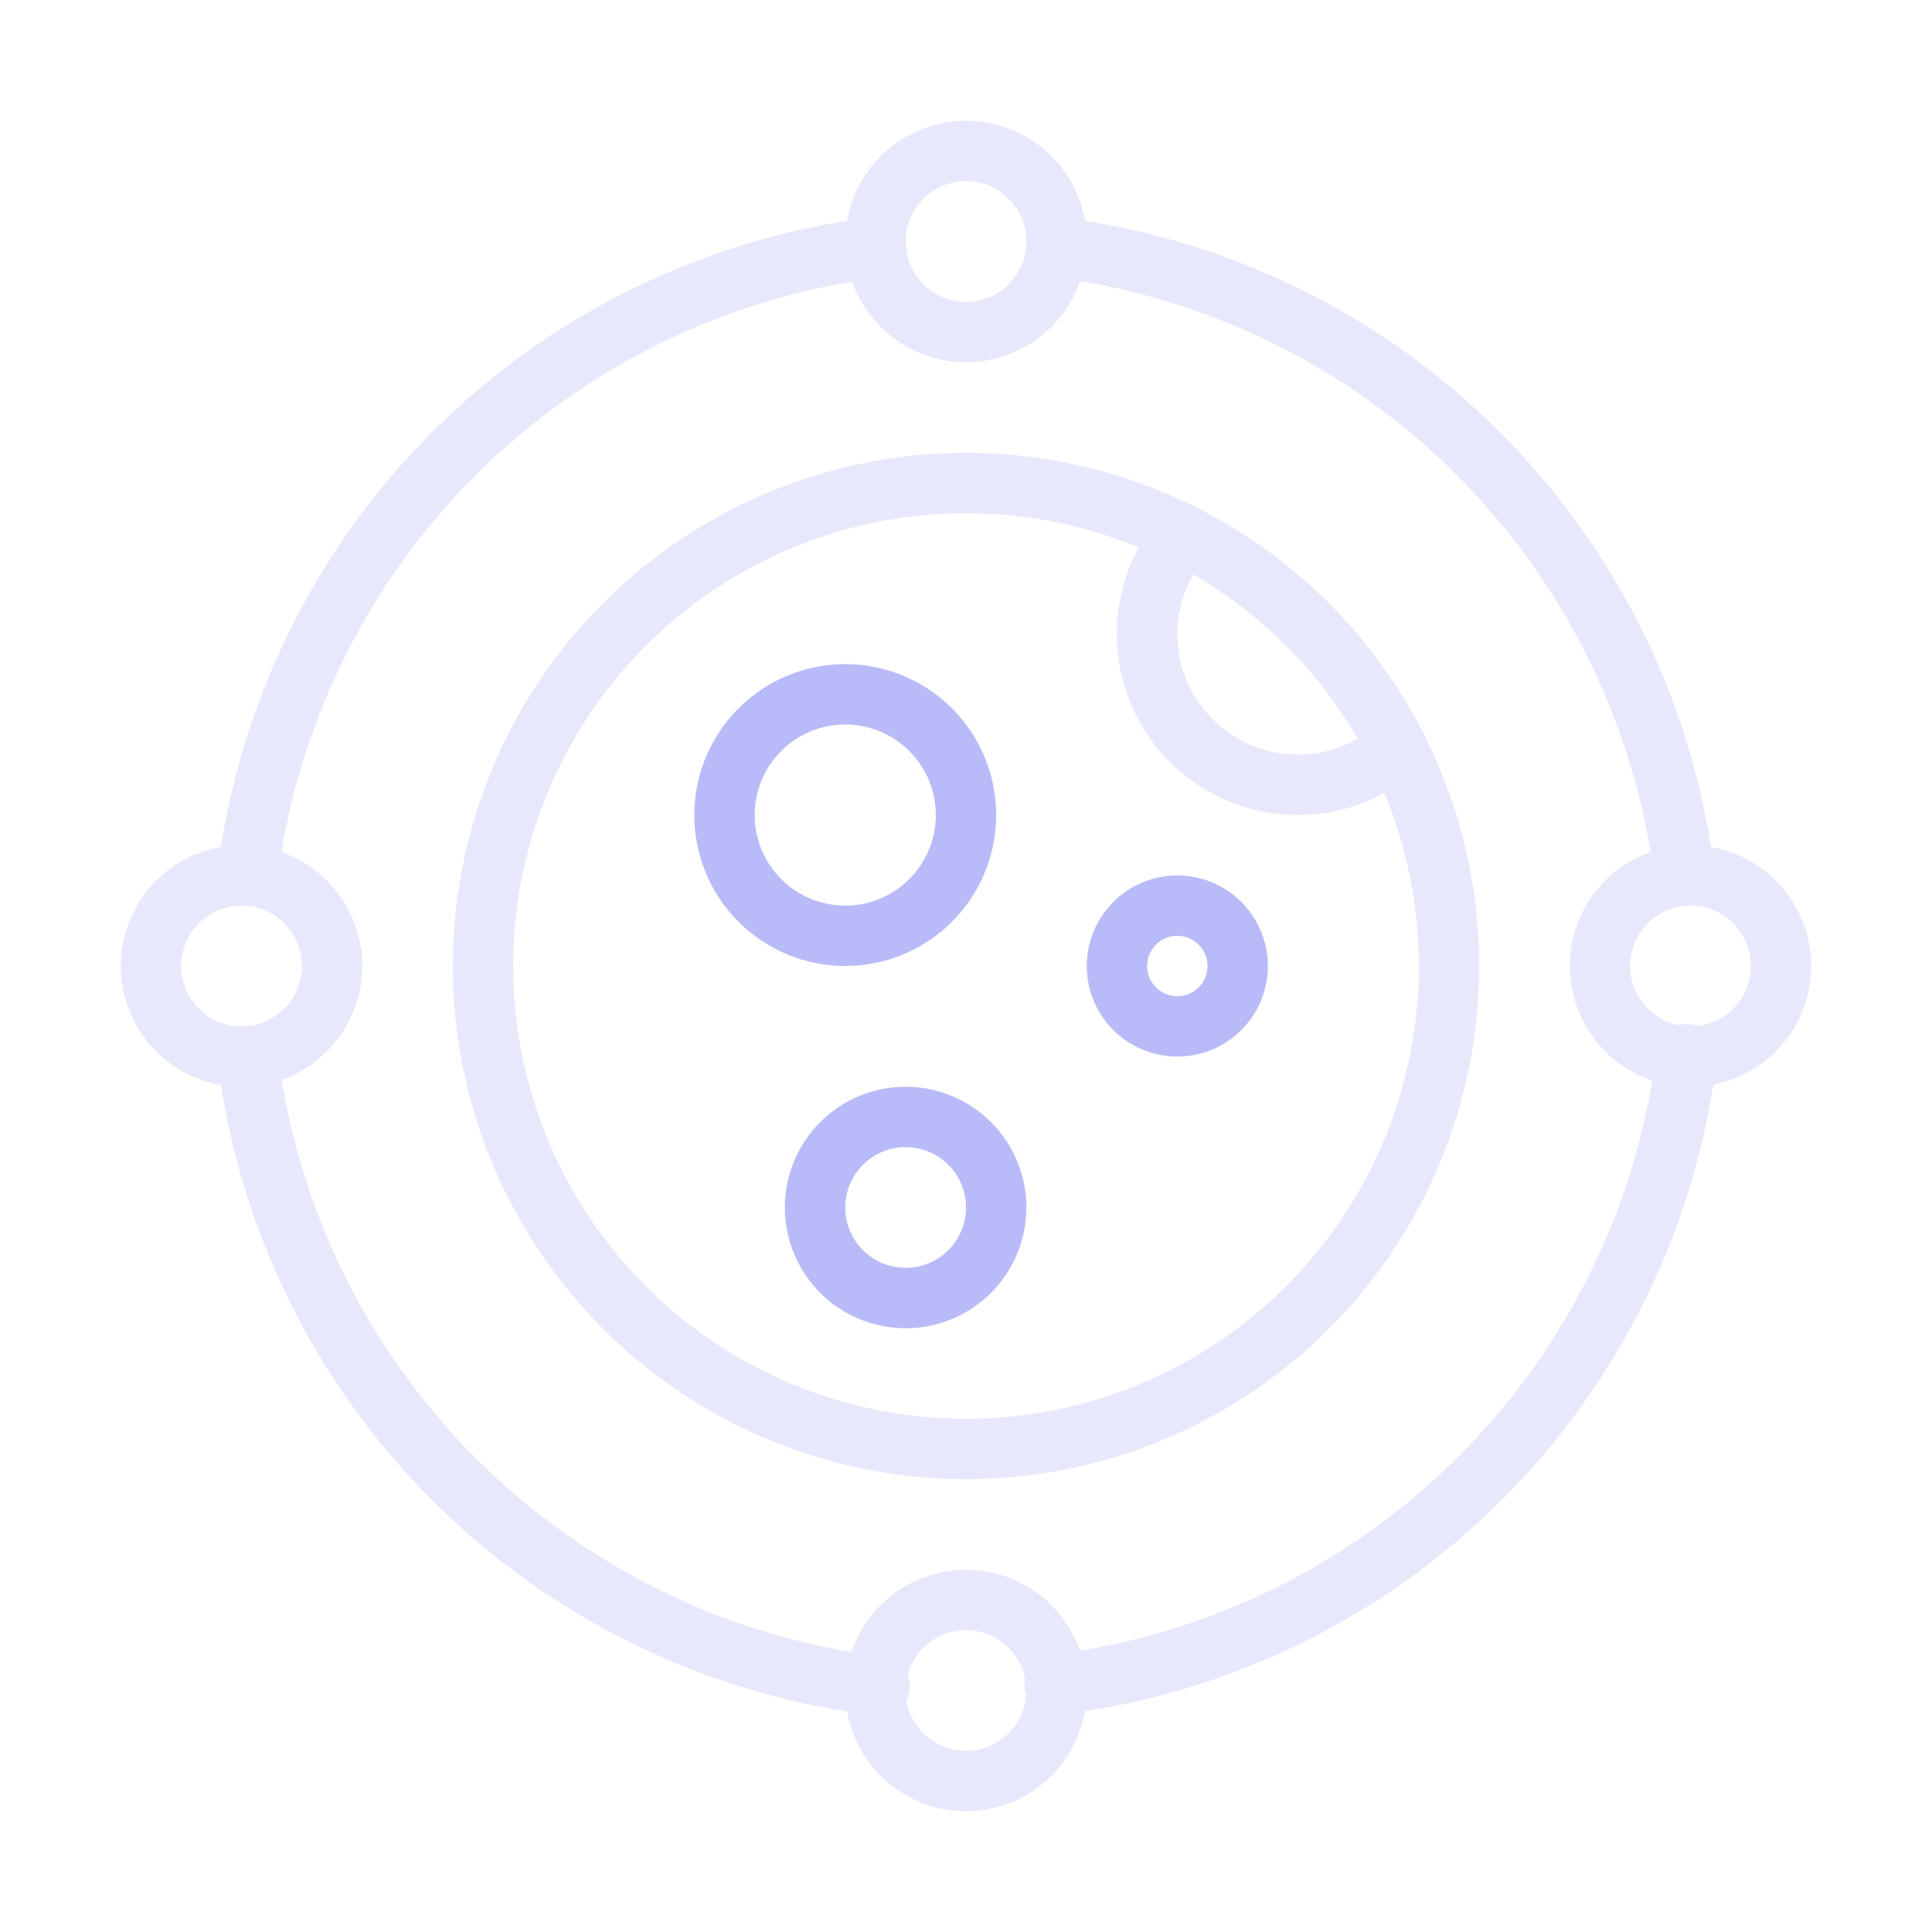 <?xml version="1.0" encoding="UTF-8"?> <svg xmlns="http://www.w3.org/2000/svg" width="64" height="64" viewBox="0 0 64 64" fill="none"><path d="M34.999 56.81C34.868 56.818 34.736 56.8 34.612 56.757C34.488 56.714 34.373 56.647 34.275 56.56C34.176 56.472 34.096 56.367 34.038 56.248C33.981 56.13 33.947 56.001 33.939 55.87C33.931 55.739 33.95 55.607 33.992 55.483C34.035 55.358 34.102 55.244 34.19 55.145C34.277 55.047 34.383 54.967 34.501 54.909C34.62 54.852 34.748 54.818 34.879 54.81C39.965 54.181 44.694 51.871 48.317 48.248C51.94 44.624 54.25 39.895 54.879 34.81C54.911 34.545 55.047 34.303 55.257 34.138C55.467 33.973 55.734 33.898 55.999 33.93C56.264 33.962 56.506 34.098 56.671 34.308C56.836 34.518 56.911 34.785 56.879 35.05C56.208 40.589 53.697 45.742 49.751 49.685C45.804 53.628 40.648 56.133 35.109 56.8L34.999 56.81Z" fill="#E8E8FD"></path><path d="M8.19 30H8.07C7.808 29.967 7.569 29.832 7.406 29.624C7.243 29.416 7.169 29.152 7.2 28.89C7.881 23.374 10.385 18.244 14.315 14.314C18.244 10.384 23.375 7.88 28.89 7.2C29.155 7.168 29.422 7.243 29.633 7.408C29.843 7.573 29.979 7.814 30.01 8.08C30.042 8.345 29.967 8.612 29.802 8.822C29.637 9.032 29.395 9.168 29.13 9.2C24.054 9.839 19.336 12.154 15.723 15.776C12.11 19.398 9.807 24.122 9.18 29.2C9.134 29.427 9.01 29.631 8.829 29.777C8.648 29.923 8.423 30.002 8.19 30Z" fill="#E8E8FD"></path><path d="M29 56.81H28.881C23.365 56.127 18.236 53.62 14.308 49.689C10.38 45.757 7.878 40.626 7.201 35.11C7.185 34.978 7.195 34.845 7.231 34.718C7.266 34.59 7.327 34.471 7.409 34.367C7.49 34.263 7.592 34.176 7.707 34.112C7.822 34.047 7.949 34.005 8.081 33.99C8.212 33.974 8.345 33.984 8.472 34.02C8.6 34.056 8.719 34.116 8.823 34.198C8.927 34.279 9.014 34.381 9.078 34.496C9.143 34.611 9.185 34.738 9.201 34.87C9.83 39.955 12.14 44.684 15.763 48.307C19.386 51.931 24.115 54.24 29.201 54.87C29.466 54.886 29.714 55.006 29.89 55.205C30.066 55.404 30.156 55.664 30.14 55.93C30.125 56.195 30.004 56.443 29.805 56.619C29.606 56.795 29.346 56.886 29.081 56.87L29 56.81Z" fill="#E8E8FD"></path><path d="M55.809 30C55.563 30.002 55.326 29.913 55.141 29.751C54.957 29.589 54.839 29.364 54.809 29.12C54.169 24.044 51.855 19.326 48.233 15.713C44.61 12.1 39.887 9.797 34.809 9.17C34.56 9.124 34.337 8.984 34.187 8.78C34.037 8.576 33.969 8.322 33.999 8.07C34.032 7.808 34.167 7.569 34.375 7.406C34.583 7.243 34.847 7.169 35.109 7.2C40.625 7.881 45.755 10.385 49.685 14.315C53.615 18.244 56.119 23.375 56.799 28.89C56.83 29.153 56.756 29.417 56.593 29.625C56.43 29.833 56.191 29.968 55.929 30H55.809Z" fill="#E8E8FD"></path><path d="M32 12C31.209 12 30.436 11.765 29.778 11.326C29.12 10.886 28.607 10.262 28.305 9.531C28.002 8.8 27.922 7.996 28.077 7.22C28.231 6.444 28.612 5.731 29.172 5.172C29.731 4.612 30.444 4.231 31.22 4.077C31.996 3.923 32.8 4.002 33.531 4.304C34.262 4.607 34.886 5.12 35.326 5.778C35.765 6.436 36 7.209 36 8C36 9.061 35.579 10.078 34.828 10.828C34.078 11.579 33.061 12 32 12ZM32 6C31.604 6 31.218 6.117 30.889 6.337C30.56 6.557 30.304 6.869 30.152 7.235C30.001 7.6 29.961 8.002 30.038 8.39C30.116 8.778 30.306 9.135 30.586 9.414C30.866 9.694 31.222 9.884 31.61 9.962C31.998 10.039 32.4 9.999 32.765 9.848C33.131 9.696 33.443 9.44 33.663 9.111C33.883 8.782 34 8.396 34 8C34 7.47 33.789 6.961 33.414 6.586C33.039 6.211 32.53 6 32 6Z" fill="#E8E8FD"></path><path d="M56 36C55.209 36 54.435 35.765 53.778 35.326C53.12 34.886 52.607 34.262 52.304 33.531C52.002 32.8 51.922 31.996 52.077 31.22C52.231 30.444 52.612 29.731 53.172 29.172C53.731 28.612 54.444 28.231 55.22 28.077C55.996 27.922 56.8 28.002 57.531 28.305C58.262 28.607 58.886 29.12 59.326 29.778C59.765 30.436 60 31.209 60 32C60 33.061 59.579 34.078 58.828 34.828C58.078 35.579 57.061 36 56 36ZM56 30C55.604 30 55.218 30.117 54.889 30.337C54.56 30.557 54.304 30.869 54.152 31.235C54.001 31.6 53.961 32.002 54.038 32.39C54.116 32.778 54.306 33.135 54.586 33.414C54.865 33.694 55.222 33.884 55.61 33.962C55.998 34.039 56.4 33.999 56.765 33.848C57.131 33.696 57.443 33.44 57.663 33.111C57.883 32.782 58 32.396 58 32C58 31.47 57.789 30.961 57.414 30.586C57.039 30.211 56.53 30 56 30Z" fill="#E8E8FD"></path><path d="M32 60C31.209 60 30.436 59.765 29.778 59.326C29.12 58.886 28.607 58.262 28.305 57.531C28.002 56.8 27.922 55.996 28.077 55.22C28.231 54.444 28.612 53.731 29.172 53.172C29.731 52.612 30.444 52.231 31.22 52.077C31.996 51.922 32.8 52.002 33.531 52.304C34.262 52.607 34.886 53.12 35.326 53.778C35.765 54.435 36 55.209 36 56C36 57.061 35.579 58.078 34.828 58.828C34.078 59.579 33.061 60 32 60ZM32 54C31.604 54 31.218 54.117 30.889 54.337C30.56 54.557 30.304 54.869 30.152 55.235C30.001 55.6 29.961 56.002 30.038 56.39C30.116 56.778 30.306 57.135 30.586 57.414C30.866 57.694 31.222 57.884 31.61 57.962C31.998 58.039 32.4 57.999 32.765 57.848C33.131 57.696 33.443 57.44 33.663 57.111C33.883 56.782 34 56.396 34 56C34 55.47 33.789 54.961 33.414 54.586C33.039 54.211 32.53 54 32 54Z" fill="#E8E8FD"></path><path d="M8 36C7.209 36 6.436 35.765 5.778 35.326C5.12 34.886 4.607 34.262 4.304 33.531C4.002 32.8 3.923 31.996 4.077 31.22C4.231 30.444 4.612 29.731 5.172 29.172C5.731 28.612 6.444 28.231 7.22 28.077C7.996 27.922 8.8 28.002 9.531 28.305C10.262 28.607 10.886 29.12 11.326 29.778C11.765 30.436 12 31.209 12 32C12 33.061 11.579 34.078 10.828 34.828C10.078 35.579 9.061 36 8 36ZM8 30C7.604 30 7.218 30.117 6.889 30.337C6.56 30.557 6.304 30.869 6.152 31.235C6.001 31.6 5.961 32.002 6.038 32.39C6.116 32.778 6.306 33.135 6.586 33.414C6.865 33.694 7.222 33.884 7.61 33.962C7.998 34.039 8.4 33.999 8.765 33.848C9.131 33.696 9.443 33.44 9.663 33.111C9.883 32.782 10 32.396 10 32C10 31.47 9.789 30.961 9.414 30.586C9.039 30.211 8.53 30 8 30Z" fill="#E8E8FD"></path><path d="M32 49C28.638 49 25.351 48.003 22.555 46.135C19.76 44.267 17.581 41.612 16.294 38.506C15.007 35.399 14.671 31.981 15.327 28.683C15.983 25.386 17.602 22.357 19.979 19.979C22.357 17.602 25.386 15.983 28.683 15.327C31.981 14.671 35.399 15.007 38.506 16.294C41.612 17.581 44.267 19.76 46.135 22.555C48.003 25.351 49 28.638 49 32C49 36.509 47.209 40.833 44.021 44.021C40.833 47.209 36.509 49 32 49ZM32 17C29.033 17 26.133 17.88 23.666 19.528C21.2 21.176 19.277 23.519 18.142 26.26C17.006 29.001 16.709 32.017 17.288 34.926C17.867 37.836 19.296 40.509 21.393 42.607C23.491 44.704 26.164 46.133 29.074 46.712C31.983 47.291 34.999 46.993 37.74 45.858C40.481 44.723 42.824 42.8 44.472 40.334C46.12 37.867 47 34.967 47 32C47 28.022 45.42 24.206 42.607 21.393C39.794 18.58 35.978 17 32 17Z" fill="#E8E8FD"></path><path d="M30 44C29.209 44 28.436 43.765 27.778 43.326C27.12 42.886 26.607 42.262 26.305 41.531C26.002 40.8 25.922 39.996 26.077 39.22C26.231 38.444 26.612 37.731 27.172 37.172C27.731 36.612 28.444 36.231 29.22 36.077C29.996 35.922 30.8 36.002 31.531 36.304C32.262 36.607 32.886 37.12 33.326 37.778C33.765 38.435 34 39.209 34 40C34 41.061 33.579 42.078 32.828 42.828C32.078 43.579 31.061 44 30 44ZM30 38C29.604 38 29.218 38.117 28.889 38.337C28.56 38.557 28.304 38.869 28.152 39.235C28.001 39.6 27.961 40.002 28.038 40.39C28.116 40.778 28.306 41.135 28.586 41.414C28.866 41.694 29.222 41.884 29.61 41.962C29.998 42.039 30.4 41.999 30.765 41.848C31.131 41.696 31.443 41.44 31.663 41.111C31.883 40.782 32 40.396 32 40C32 39.47 31.789 38.961 31.414 38.586C31.039 38.211 30.53 38 30 38Z" fill="#B9BBF8"></path><path d="M39 35C38.407 35 37.827 34.824 37.333 34.494C36.84 34.165 36.455 33.696 36.228 33.148C36.001 32.6 35.942 31.997 36.058 31.415C36.173 30.833 36.459 30.298 36.879 29.879C37.298 29.459 37.833 29.173 38.415 29.058C38.997 28.942 39.6 29.001 40.148 29.228C40.696 29.455 41.165 29.84 41.494 30.333C41.824 30.827 42 31.407 42 32C42 32.796 41.684 33.559 41.121 34.121C40.559 34.684 39.796 35 39 35ZM39 31C38.802 31 38.609 31.059 38.444 31.169C38.28 31.278 38.152 31.435 38.076 31.617C38 31.8 37.981 32.001 38.019 32.195C38.058 32.389 38.153 32.567 38.293 32.707C38.433 32.847 38.611 32.942 38.805 32.981C38.999 33.019 39.2 33 39.383 32.924C39.565 32.848 39.722 32.72 39.831 32.556C39.941 32.391 40 32.198 40 32C40 31.735 39.895 31.48 39.707 31.293C39.52 31.105 39.265 31 39 31Z" fill="#B9BBF8"></path><path d="M28 32C27.011 32 26.044 31.707 25.222 31.157C24.4 30.608 23.759 29.827 23.381 28.913C23.002 28 22.903 26.994 23.096 26.025C23.289 25.055 23.765 24.164 24.465 23.465C25.164 22.765 26.055 22.289 27.025 22.096C27.994 21.903 29 22.002 29.913 22.381C30.827 22.759 31.608 23.4 32.157 24.222C32.707 25.044 33 26.011 33 27C33 28.326 32.473 29.598 31.535 30.535C30.598 31.473 29.326 32 28 32ZM28 24C27.407 24 26.827 24.176 26.333 24.506C25.84 24.835 25.455 25.304 25.228 25.852C25.001 26.4 24.942 27.003 25.058 27.585C25.173 28.167 25.459 28.702 25.879 29.121C26.298 29.541 26.833 29.827 27.415 29.942C27.997 30.058 28.6 29.999 29.148 29.772C29.696 29.545 30.165 29.16 30.494 28.667C30.824 28.173 31 27.593 31 27C31 26.204 30.684 25.441 30.121 24.879C29.559 24.316 28.796 24 28 24Z" fill="#B9BBF8"></path><path d="M43 27C41.849 27.001 40.723 26.671 39.754 26.049C38.785 25.428 38.016 24.541 37.537 23.494C37.059 22.448 36.892 21.286 37.055 20.146C37.219 19.007 37.707 17.939 38.46 17.07C38.633 16.865 38.879 16.738 39.145 16.715C39.412 16.693 39.676 16.777 39.88 16.95C40.085 17.122 40.212 17.368 40.234 17.635C40.257 17.901 40.173 18.165 40 18.37C39.359 19.096 39.004 20.031 39 21C39 22.061 39.422 23.078 40.172 23.828C40.922 24.578 41.94 25 43 25C43.969 24.996 44.904 24.64 45.63 24C45.832 23.827 46.094 23.742 46.358 23.763C46.623 23.783 46.868 23.908 47.04 24.11C47.213 24.311 47.298 24.573 47.277 24.837C47.257 25.102 47.132 25.347 46.93 25.52C45.841 26.47 44.446 26.996 43 27Z" fill="#E8E8FD"></path></svg> 